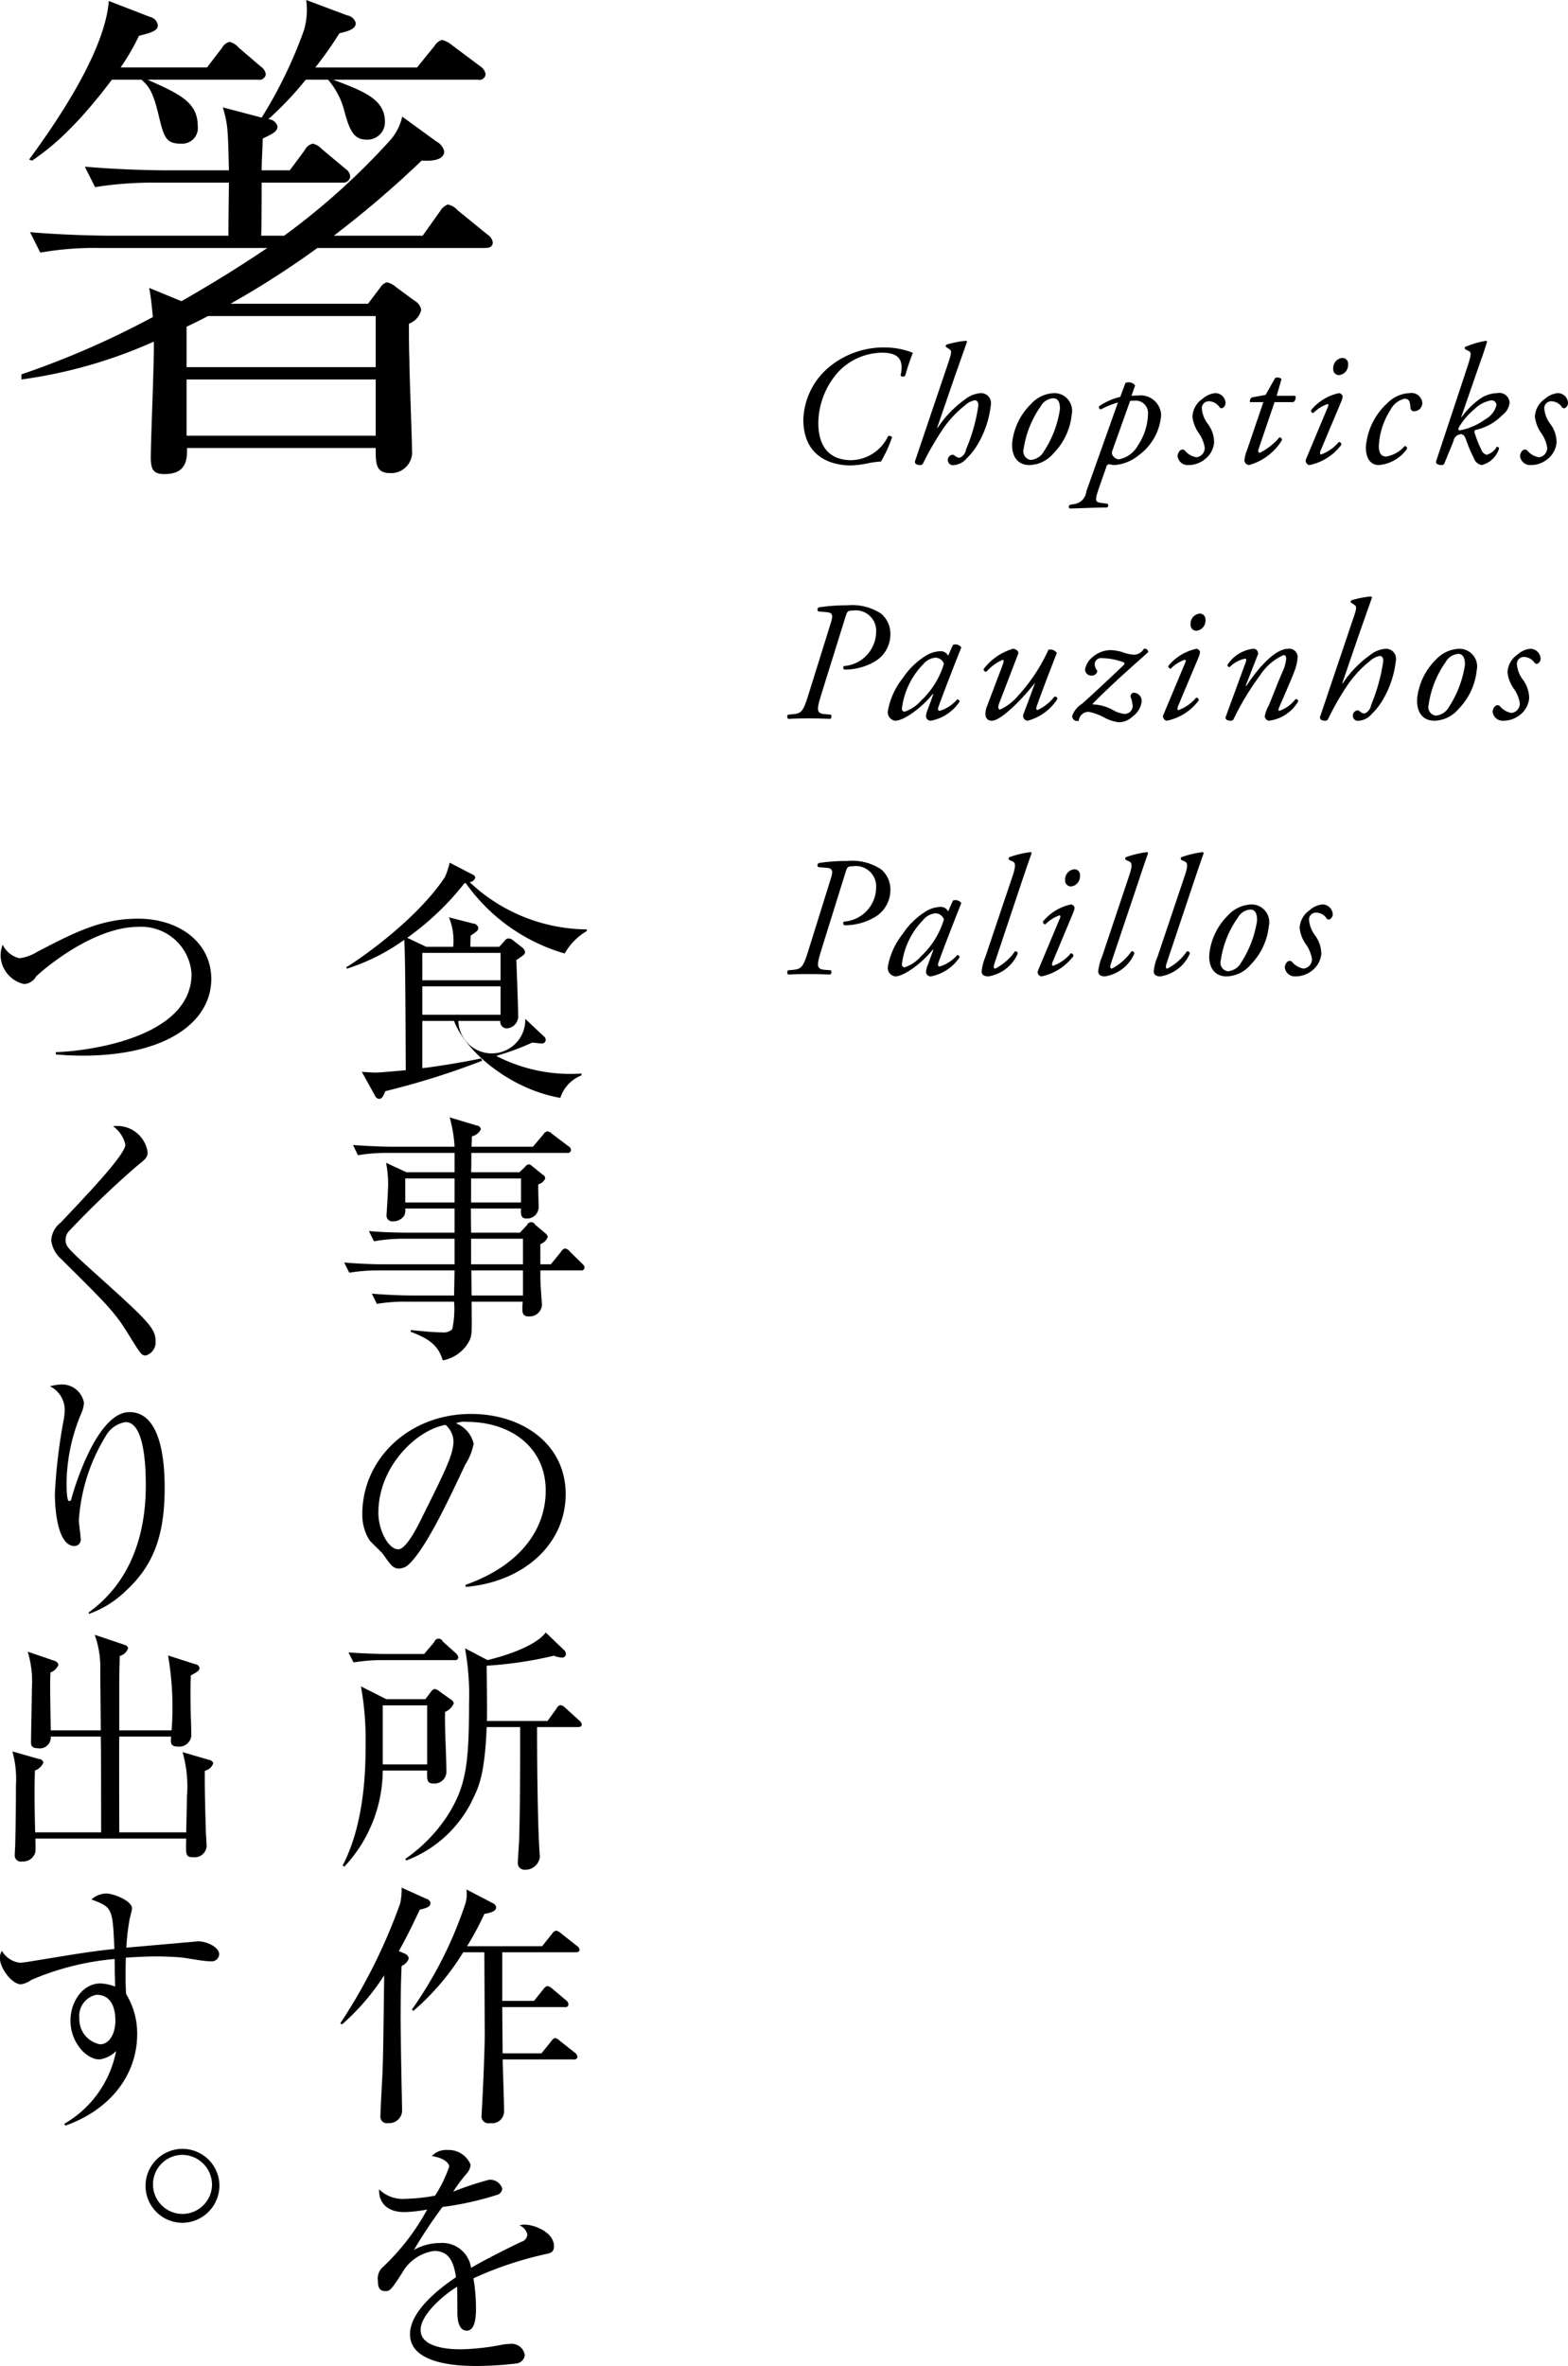<svg id="グループ_18" data-name="グループ 18" xmlns="http://www.w3.org/2000/svg" width="128.84" height="194.34" viewBox="0 0 128.84 194.34">
  <defs>
    <style>
      .cls-1 {
        fill-rule: evenodd;
      }
    </style>
  </defs>
  <path id="箸" class="cls-1" d="M2885.71,1460.1a0.911,0.911,0,0,0-.42-0.63l-2.48-2.02a1.407,1.407,0,0,0-.8-0.46,1.248,1.248,0,0,0-.63.55l-1.43,2.01h-7.3a84.309,84.309,0,0,0,7.22-6.17c0.63,0.04,1.85.04,1.85-.76a1.225,1.225,0,0,0-.63-0.8l-2.82-2.05a4.4,4.4,0,0,1-1.09,2.05,57.268,57.268,0,0,1-8.61,7.73h-1.89c0.04-.58.04-3.9,0.04-4.36h6.68a0.552,0.552,0,0,0,.59-0.47,0.778,0.778,0,0,0-.34-0.63l-1.97-1.64a1.448,1.448,0,0,0-.76-0.46,1,1,0,0,0-.67.55l-1.22,1.64h-2.31c0-.72.04-1.05,0.09-2.61,0.88-.42,1.21-0.59,1.21-1.01a0.812,0.812,0,0,0-.75-0.58,27.363,27.363,0,0,0,3.07-3.24h1.84a6.289,6.289,0,0,1,1.31,2.48c0.46,1.76.84,2.44,1.84,2.44a1.439,1.439,0,0,0,1.52-1.47c0-1.85-1.77-2.52-4.25-3.45h11.89a0.508,0.508,0,0,0,.63-0.46,0.958,0.958,0,0,0-.42-0.63l-2.35-1.76a2.069,2.069,0,0,0-.8-0.42,1.043,1.043,0,0,0-.63.5l-1.43,1.76h-8.36a29.968,29.968,0,0,0,1.98-2.81c0.96-.21,1.34-0.42,1.34-0.84a0.861,0.861,0,0,0-.71-0.63l-3.36-1.26a6.041,6.041,0,0,1-.17,2.44,36.752,36.752,0,0,1-3.49,7.22l-3.19-.84c0.42,1.43.42,1.81,0.5,5.17h-5.37c-0.55,0-3.57-.04-6.47-0.3l0.84,1.68a30.643,30.643,0,0,1,4.95-.37h6.05c0,0.46-.04,2.89-0.04,4.36h-9.83c-0.54,0-3.61-.04-6.47-0.29l0.84,1.68a25.656,25.656,0,0,1,4.92-.38h13.73c-2.56,1.72-4.49,2.9-7.05,4.37l-2.65-1.09c0.13,0.76.17,1.01,0.3,2.39a70.8,70.8,0,0,1-10.8,4.71v0.42a39.5,39.5,0,0,0,10.88-3.11c0.04,1.51-.25,8.02-0.25,9.54,0,1.05.29,1.34,1.13,1.34,1.85,0,1.85-1.26,1.85-2.14h15.5c0,1.26,0,2.06,1.18,2.06a1.721,1.721,0,0,0,1.8-1.94c0-1.05-.21-6.13-0.21-7.26-0.04-1.31-.04-2.15-0.04-3.07a1.606,1.606,0,0,0,1.01-1.13,1.074,1.074,0,0,0-.55-0.76l-1.55-1.14a1.5,1.5,0,0,0-.72-0.37,0.9,0.9,0,0,0-.5.37l-1.05,1.39h-11.3a73.368,73.368,0,0,0,7.14-4.58h13.74C2885.33,1460.56,2885.71,1460.52,2885.71,1460.1Zm-9.62,10.25h-15.54v-3.32c0.67-.33,1.13-0.54,1.76-0.88h13.78v4.2Zm0,5.63h-15.54v-4.62h15.54v4.62Zm-9.03-29.7a0.958,0.958,0,0,0-.42-0.63l-1.81-1.55a1.434,1.434,0,0,0-.75-0.47,1,1,0,0,0-.63.51l-1.22,1.59h-7.1a18.093,18.093,0,0,0,1.51-2.6c1.18-.29,1.55-0.46,1.55-0.88a0.854,0.854,0,0,0-.67-0.68l-3.36-1.3c-0.33,4.37-4.74,10.55-6.55,13.03l0.25,0.08c1.22-.84,3.32-2.35,6.55-6.64h2.44c0.55,0.51.88,0.84,1.34,2.65,0.51,2.14.64,2.6,1.94,2.6a1.283,1.283,0,0,0,1.34-1.43c0-1.97-1.47-2.64-4.12-3.82h9.08A0.532,0.532,0,0,0,2867.06,1446.28Z" transform="translate(-2845.22 -1440.19)"/>
  <path id="Chopsticks_Pauzinhos_Palillos" data-name="Chopsticks Pauzinhos Palillos" class="cls-1" d="M2917.94,1468.73a7.02,7.02,0,0,0-4.71,1.71,5.847,5.847,0,0,0-2,4.21c0,2.94,2.1,3.77,3.92,3.77a7.891,7.891,0,0,0,1.36-.17,7.5,7.5,0,0,1,1.1-.15,12.014,12.014,0,0,0,.91-1.98,0.241,0.241,0,0,0-.33-0.1,3.435,3.435,0,0,1-3.01,1.97c-1.78,0-2.72-1.08-2.72-3.07a6.394,6.394,0,0,1,1.65-4.19,5.025,5.025,0,0,1,3.59-1.57c1.44,0,1.79.66,1.52,1.88a0.26,0.26,0,0,0,.38.01,17.293,17.293,0,0,1,.63-1.88A6.267,6.267,0,0,0,2917.94,1468.73Zm6.69-.55a7.654,7.654,0,0,0-1.64.32,0.147,0.147,0,0,0-.05.18l0.3,0.2c0.22,0.15.15,0.35-.16,1.28l-2.66,7.87c-0.11.32,0.26,0.36,0.41,0.36a0.238,0.238,0,0,0,.25-0.17,23.783,23.783,0,0,1,1.7-2.91,8.672,8.672,0,0,1,1.78-1.86,1.514,1.514,0,0,1,.75-0.38c0.2,0,.3.15,0.3,0.42a14.3,14.3,0,0,1-1.01,3.61,0.855,0.855,0,0,1-.56.7,0.787,0.787,0,0,1-.37-0.18,0.3,0.3,0,0,0-.19-0.08,0.44,0.44,0,0,0-.38.45,0.423,0.423,0,0,0,.52.4,1.527,1.527,0,0,0,1.02-.54,5.429,5.429,0,0,0,.91-1.15,8.11,8.11,0,0,0,1.09-3.28,0.819,0.819,0,0,0-.84-0.94,2.376,2.376,0,0,0-1.33.55,8.812,8.812,0,0,0-2.21,2.31l-0.03-.03,1.44-4.19,1.01-2.86Zm7.22,4.3a2.7,2.7,0,0,0-1.93.91,5.245,5.245,0,0,0-1.53,3.14c-0.08,1.2.5,1.86,1.4,1.86a2.675,2.675,0,0,0,2-.97,5.271,5.271,0,0,0,1.49-3.17A1.456,1.456,0,0,0,2931.85,1472.48Zm-0.1.42c0.49,0,.58.49,0.56,0.92a8.545,8.545,0,0,1-1.3,3.42,1.363,1.363,0,0,1-1.11.73,0.715,0.715,0,0,1-.57-0.9,8.138,8.138,0,0,1,1.4-3.5A1.292,1.292,0,0,1,2931.75,1472.9Zm6.74-1.05a0.67,0.67,0,0,0-.8-0.2l-0.42,1.14a5.139,5.139,0,0,0-1.74.77,0.192,0.192,0,0,0,.14.26,7.3,7.3,0,0,1,1.41-.57l-2.6,7.31a1.152,1.152,0,0,1-1.05,1.04l-0.31.06a0.188,0.188,0,0,0,0,.3c0.94-.02,1.99-0.08,3.05-0.08a0.2,0.2,0,0,0,.06-0.31l-0.57-.08c-0.47-.07-0.49-0.2-0.12-1.28l0.58-1.65a0.317,0.317,0,0,1,.22-0.25,1.794,1.794,0,0,0,.44.08,3.548,3.548,0,0,0,2-.8,4.5,4.5,0,0,0,1.85-3.32,1.69,1.69,0,0,0-1.91-1.59c-0.26,0-.42.02-0.53,0.02Zm-0.41,1.27a3.363,3.363,0,0,1,.36-0.02,1.013,1.013,0,0,1,1.11,1.05,4.851,4.851,0,0,1-.83,2.63,2.254,2.254,0,0,1-1.57,1.14,0.67,0.67,0,0,1-.51-0.33,0.436,0.436,0,0,1-.02-0.38Zm7-.64a1.844,1.844,0,0,0-1.04.46,1.875,1.875,0,0,0-.84,1.47,2.9,2.9,0,0,0,.49,1.31,2.871,2.871,0,0,1,.52,1.23,0.767,0.767,0,0,1-.67.8,1.56,1.56,0,0,1-.97-0.56,0.278,0.278,0,0,0-.38,0,0.68,0.68,0,0,0-.21.46,0.831,0.831,0,0,0,.86.74,2.147,2.147,0,0,0,1.41-.5,1.93,1.93,0,0,0,.73-1.35,2.507,2.507,0,0,0-.53-1.55,2.38,2.38,0,0,1-.48-1.28,0.572,0.572,0,0,1,.58-0.56,1.079,1.079,0,0,1,.85.45,0.231,0.231,0,0,0,.27.11,0.483,0.483,0,0,0,.25-0.43A0.844,0.844,0,0,0,2945.08,1472.48Zm6.4,0.74a0.42,0.42,0,0,0,.17-0.52h-1.53l0.4-1.37a0.456,0.456,0,0,0-.53-0.08l-0.78,1.38-1.12.2a0.365,0.365,0,0,0-.16.39h1.1l-1.36,3.99a2.84,2.84,0,0,0-.2.8,0.417,0.417,0,0,0,.38.38,4.619,4.619,0,0,0,2.69-2.02,0.19,0.19,0,0,0-.2-0.25,5.128,5.128,0,0,1-1.59,1.26c-0.12,0-.19-0.08-0.1-0.35l1.3-3.81h1.53Zm1.06,4.67a0.328,0.328,0,0,0,.06.38,0.308,0.308,0,0,0,.22.12,4.367,4.367,0,0,0,2.62-1.67,0.215,0.215,0,0,0-.21-0.23,3.416,3.416,0,0,1-1.46,1.03c-0.11,0-.1-0.17-0.04-0.31l1.67-3.97c0.17-.41.17-0.54,0.08-0.62a0.352,0.352,0,0,0-.22-0.14,4.035,4.035,0,0,0-2.31,1.4,0.2,0.2,0,0,0,.18.24,3.087,3.087,0,0,1,1.16-.74c0.1,0,.1.11,0.03,0.26Zm2.97-8.3a0.833,0.833,0,0,0-.74.89,0.472,0.472,0,0,0,.49.52,0.83,0.83,0,0,0,.73-0.87A0.474,0.474,0,0,0,2955.51,1469.59Zm5.54,2.89a2.726,2.726,0,0,0-1.82.81,5.442,5.442,0,0,0-1.78,3.62c0,1.08.51,1.48,1.05,1.48a3.139,3.139,0,0,0,2.32-1.32,0.168,0.168,0,0,0-.19-0.23,2.582,2.582,0,0,1-1.51.85c-0.34,0-.63-0.21-0.6-0.91a5.933,5.933,0,0,1,.94-2.9,1.753,1.753,0,0,1,1.17-.94c0.47,0,.45.42,0.49,0.77a0.281,0.281,0,0,0,.28.26,0.678,0.678,0,0,0,.69-0.66A0.89,0.89,0,0,0,2961.05,1472.48Zm2.19,5.55c-0.12.32,0.29,0.36,0.44,0.36a0.226,0.226,0,0,0,.24-0.18l0.73-1.78a0.655,0.655,0,0,1,.52-0.56c0.25-.06.4,0.1,0.52,0.46a12.077,12.077,0,0,0,.64,1.5,0.811,0.811,0,0,0,.65.56,2.03,2.03,0,0,0,1.41-1.33,0.156,0.156,0,0,0-.18-0.17,1.431,1.431,0,0,1-.84.66,0.693,0.693,0,0,1-.45-0.46,8.649,8.649,0,0,1-.52-1.32,0.2,0.2,0,0,1,.04-0.26,4.341,4.341,0,0,0,2.24-1.24,1.416,1.416,0,0,0,.58-1.02,0.842,0.842,0,0,0-1.01-.77,2.614,2.614,0,0,0-1.51.53,6.775,6.775,0,0,0-1.43,1.45h-0.03l1.44-4.15c0.42-1.19.58-1.67,0.69-2.06l-0.08-.07a8.12,8.12,0,0,0-1.71.5,0.126,0.126,0,0,0,.02.21l0.26,0.13c0.23,0.11.22,0.29-.1,1.28Zm4.94-4.58a1.781,1.781,0,0,1-.9,1.17,5.2,5.2,0,0,1-2.06.91c-0.18.03-.19-0.07-0.14-0.21a5.7,5.7,0,0,1,1.29-1.52,2.583,2.583,0,0,1,1.36-.72A0.394,0.394,0,0,1,2968.18,1473.45Zm5.04-.97a1.844,1.844,0,0,0-1.04.46,1.875,1.875,0,0,0-.84,1.47,2.9,2.9,0,0,0,.49,1.31,2.871,2.871,0,0,1,.52,1.23,0.767,0.767,0,0,1-.67.8,1.56,1.56,0,0,1-.97-0.56,0.278,0.278,0,0,0-.38,0,0.68,0.68,0,0,0-.21.46,0.831,0.831,0,0,0,.86.74,2.147,2.147,0,0,0,1.41-.5,1.93,1.93,0,0,0,.73-1.35,2.507,2.507,0,0,0-.53-1.55,2.38,2.38,0,0,1-.48-1.28,0.572,0.572,0,0,1,.58-0.56,1.079,1.079,0,0,1,.85.45,0.231,0.231,0,0,0,.27.11,0.483,0.483,0,0,0,.25-0.43A0.844,0.844,0,0,0,2973.22,1472.48Zm-60.1,17.99c0.52,0.04.57,0.24,0.36,0.91l-1.81,5.8c-0.44,1.43-.58,1.6-1.26,1.67l-0.43.04a0.234,0.234,0,0,0,.01.35c0.56-.03,1.04-0.04,1.61-0.04,0.68,0,1.17.01,1.84,0.04a0.251,0.251,0,0,0,.05-0.35l-0.5-.04c-0.71-.06-0.67-0.37-0.27-1.67l1.98-6.35c0.14-.43.17-0.49,0.62-0.49a1.669,1.669,0,0,1,1.89,1.77,2.849,2.849,0,0,1-2.65,2.79,0.183,0.183,0,0,0,.04.29,4.856,4.856,0,0,0,2.59-.72,2.582,2.582,0,0,0,1.19-2.14,2.159,2.159,0,0,0-.77-1.74,4.322,4.322,0,0,0-2.77-.68,14.94,14.94,0,0,0-2.35.17,0.232,0.232,0,0,0-.05.33Zm10.01,3.58a0.86,0.86,0,0,0-.28-0.29,0.739,0.739,0,0,0-.34-0.08,2.435,2.435,0,0,0-1.26.4,6.165,6.165,0,0,0-1.85,1.81,6.054,6.054,0,0,0-1.23,2.72,0.7,0.7,0,0,0,.62.78c0.65,0,2.08-.97,3.08-2.2l0.04,0.02-0.46,1.26a1.584,1.584,0,0,0-.14.54,0.378,0.378,0,0,0,.4.38,3.659,3.659,0,0,0,2.36-1.57,0.19,0.19,0,0,0-.2-0.18,3.1,3.1,0,0,1-1.44.94c-0.11,0-.18-0.09-0.1-0.32,0.45-1.28,1.67-4.37,1.88-4.89a0.6,0.6,0,0,0-.69-0.21Zm-1.05.16a0.747,0.747,0,0,1,.7.5,6.808,6.808,0,0,1-1.88,3.03,3.077,3.077,0,0,1-1.36.91,0.231,0.231,0,0,1-.21-0.27,6.278,6.278,0,0,1,1.75-3.63A1.468,1.468,0,0,1,2922.08,1494.21Zm6.8-.31c0.09-.24-0.24-0.42-0.42-0.42a4.682,4.682,0,0,0-2.42,1.67,0.2,0.2,0,0,0,.24.21,3.649,3.649,0,0,1,1.33-.97c0.11,0,.09.14,0,0.41l-1.29,3.4c-0.24.62-.17,1.19,0.4,1.19,0.76,0,2.5-1.79,3.51-3.07l0.02,0.02-0.95,2.56a0.391,0.391,0,0,0,.35.49,4.136,4.136,0,0,0,2.45-1.78,0.185,0.185,0,0,0-.25-0.19,3.7,3.7,0,0,1-1.37,1.09c-0.14,0-.13-0.17-0.06-0.35,0.59-1.67,1.5-3.97,1.64-4.34a0.667,0.667,0,0,0-.69-0.26,14.459,14.459,0,0,1-2.46,3.74,4.374,4.374,0,0,1-1.5,1.17c-0.15,0-.22-0.14-0.1-0.48Zm4.44,5.1a0.406,0.406,0,0,0,.54.39,0.8,0.8,0,0,1,.82-0.73,4.533,4.533,0,0,1,1.35.51,3.512,3.512,0,0,0,1.15.35,1.7,1.7,0,0,0,1.12-.49,1.771,1.771,0,0,0,.73-1.22,0.681,0.681,0,0,0-.6-0.72,0.286,0.286,0,0,0-.28.42,2.573,2.573,0,0,1,.14.68,0.657,0.657,0,0,1-.64.64,2.2,2.2,0,0,1-.89-0.27,3.718,3.718,0,0,0-1.75-.51L2935,1498c1.75-1.79,3.79-3.53,4.56-4.24a0.275,0.275,0,0,0-.35-0.28,0.973,0.973,0,0,1-.82.49,3.61,3.61,0,0,1-1.02-.24,3.841,3.841,0,0,0-.9-0.14,2.284,2.284,0,0,0-1.46.56,1.711,1.711,0,0,0-.63,1.01,0.5,0.5,0,0,0,.52.52,0.447,0.447,0,0,0,.49-0.39,0.813,0.813,0,0,1-.22-0.54,0.517,0.517,0,0,1,.6-0.5,5.36,5.36,0,0,1,1.6.28c0.26,0.08.32,0.15,0.16,0.31-1.27,1.2-2.13,2.02-3.4,3.16A1.911,1.911,0,0,0,2933.32,1499Zm7.5-.11a0.328,0.328,0,0,0,.06.38,0.308,0.308,0,0,0,.22.12,4.367,4.367,0,0,0,2.62-1.67,0.215,0.215,0,0,0-.21-0.23,3.416,3.416,0,0,1-1.46,1.03c-0.11,0-.09-0.17-0.04-0.31l1.67-3.97c0.17-.41.17-0.54,0.08-0.62a0.307,0.307,0,0,0-.22-0.14,4.064,4.064,0,0,0-2.31,1.4,0.2,0.2,0,0,0,.18.24,3.087,3.087,0,0,1,1.16-.74c0.1,0,.1.11,0.03,0.26Zm2.97-8.3a0.833,0.833,0,0,0-.74.89,0.472,0.472,0,0,0,.49.52,0.83,0.83,0,0,0,.73-0.87A0.474,0.474,0,0,0,2943.79,1490.59Zm4.75,3.46a0.38,0.38,0,0,0-.37-0.57,2.947,2.947,0,0,0-2.08,1.3,0.165,0.165,0,0,0,.16.21,2.528,2.528,0,0,1,1.28-.7c0.11,0,.11.14,0.04,0.32l-1.62,4.42c-0.13.32,0.25,0.36,0.4,0.36a0.242,0.242,0,0,0,.25-0.17,22.522,22.522,0,0,1,2.15-3.55,4.519,4.519,0,0,1,1.93-1.67c0.21,0,.22.17,0.22,0.33a3.369,3.369,0,0,1-.29,1.03c-0.32.7-.84,2.07-1.13,2.76a3.036,3.036,0,0,0-.34.92,0.414,0.414,0,0,0,.34.35,3.249,3.249,0,0,0,2.4-1.57,0.162,0.162,0,0,0-.22-0.19,2.9,2.9,0,0,1-1.32.95c-0.09,0-.08-0.13-0.02-0.27,0.04-.11,1.05-2.39,1.3-3.09a3.92,3.92,0,0,0,.22-0.98,0.687,0.687,0,0,0-.78-0.76c-1.05,0-2.44,1.54-3.43,3.05l-0.05-.02Zm9.36-4.87a7.784,7.784,0,0,0-1.64.32,0.132,0.132,0,0,0-.04.18l0.3,0.2c0.22,0.15.15,0.35-.16,1.27l-2.66,7.88c-0.11.32,0.25,0.36,0.41,0.36a0.254,0.254,0,0,0,.25-0.17,22.406,22.406,0,0,1,1.69-2.91,9.185,9.185,0,0,1,1.78-1.86,1.539,1.539,0,0,1,.76-0.38c0.2,0,.29.15,0.29,0.42a14.682,14.682,0,0,1-1,3.61,0.855,0.855,0,0,1-.56.7,0.746,0.746,0,0,1-.37-0.18,0.3,0.3,0,0,0-.2-0.08,0.44,0.44,0,0,0-.37.45,0.418,0.418,0,0,0,.51.4,1.525,1.525,0,0,0,1.03-.54,5.429,5.429,0,0,0,.91-1.15,8.11,8.11,0,0,0,1.09-3.28,0.819,0.819,0,0,0-.84-0.94,2.349,2.349,0,0,0-1.33.55,8.812,8.812,0,0,0-2.21,2.31l-0.03-.03,1.44-4.19,1.01-2.86Zm7.23,4.3a2.735,2.735,0,0,0-1.94.91,5.226,5.226,0,0,0-1.52,3.14c-0.09,1.2.5,1.86,1.4,1.86a2.675,2.675,0,0,0,2-.97,5.331,5.331,0,0,0,1.49-3.17A1.456,1.456,0,0,0,2965.13,1493.48Zm-0.1.42c0.49,0,.57.49,0.56,0.92a8.7,8.7,0,0,1-1.3,3.42,1.363,1.363,0,0,1-1.11.73,0.709,0.709,0,0,1-.57-0.9,8.012,8.012,0,0,1,1.4-3.5A1.292,1.292,0,0,1,2965.03,1493.9Zm5.93-.42a1.8,1.8,0,0,0-1.03.46,1.875,1.875,0,0,0-.84,1.47,2.784,2.784,0,0,0,.49,1.31,2.871,2.871,0,0,1,.52,1.23,0.767,0.767,0,0,1-.68.8,1.563,1.563,0,0,1-.96-0.56,0.278,0.278,0,0,0-.38,0,0.68,0.68,0,0,0-.21.46,0.821,0.821,0,0,0,.85.74,2.174,2.174,0,0,0,1.42-.5,1.969,1.969,0,0,0,.73-1.35,2.584,2.584,0,0,0-.54-1.55,2.426,2.426,0,0,1-.47-1.28,0.57,0.57,0,0,1,.57-0.56,1.083,1.083,0,0,1,.86.45,0.219,0.219,0,0,0,.26.11,0.471,0.471,0,0,0,.26-0.43A0.853,0.853,0,0,0,2970.96,1493.48Zm-57.84,17.99c0.52,0.04.57,0.24,0.36,0.91l-1.81,5.8c-0.44,1.43-.58,1.6-1.26,1.67l-0.43.04a0.234,0.234,0,0,0,.01.35c0.56-.03,1.04-0.04,1.61-0.04,0.68,0,1.17.01,1.84,0.04a0.251,0.251,0,0,0,.05-0.35l-0.5-.04c-0.71-.06-0.67-0.37-0.27-1.67l1.98-6.35c0.14-.43.17-0.49,0.62-0.49a1.669,1.669,0,0,1,1.89,1.77,2.831,2.831,0,0,1-2.65,2.78,0.192,0.192,0,0,0,.04.3,4.856,4.856,0,0,0,2.59-.72,2.582,2.582,0,0,0,1.19-2.14,2.159,2.159,0,0,0-.77-1.74,4.322,4.322,0,0,0-2.77-.68,14.94,14.94,0,0,0-2.35.17,0.232,0.232,0,0,0-.05.33Zm10.01,3.58a0.86,0.86,0,0,0-.28-0.29,0.739,0.739,0,0,0-.34-0.08,2.435,2.435,0,0,0-1.26.4,6.165,6.165,0,0,0-1.85,1.81,6.054,6.054,0,0,0-1.23,2.72,0.7,0.7,0,0,0,.62.78c0.65,0,2.08-.97,3.08-2.2l0.04,0.02-0.46,1.26a1.584,1.584,0,0,0-.14.54,0.378,0.378,0,0,0,.4.38,3.659,3.659,0,0,0,2.36-1.57,0.19,0.19,0,0,0-.2-0.18,3.1,3.1,0,0,1-1.44.94c-0.11,0-.18-0.09-0.1-0.32,0.45-1.28,1.67-4.37,1.88-4.89a0.6,0.6,0,0,0-.69-0.21Zm-1.05.16a0.747,0.747,0,0,1,.7.5,6.808,6.808,0,0,1-1.88,3.03,3.077,3.077,0,0,1-1.36.91,0.231,0.231,0,0,1-.21-0.27,6.278,6.278,0,0,1,1.75-3.63A1.468,1.468,0,0,1,2922.08,1515.21Zm7.08-2.54c0.51-1.51.65-1.9,0.83-2.41l-0.07-.08a8.223,8.223,0,0,0-1.77.42,0.141,0.141,0,0,0,0,.22l0.25,0.12c0.22,0.09.35,0.23,0.02,1.21l-2.23,6.63a4.168,4.168,0,0,0-.31,1.19c0,0.23.13,0.42,0.55,0.42a3.168,3.168,0,0,0,2.41-1.86,0.186,0.186,0,0,0-.22-0.2,4.518,4.518,0,0,1-1.62,1.42c-0.15,0-.16-0.14-0.05-0.47Zm1.36,7.22a0.344,0.344,0,0,0,.05.38,0.326,0.326,0,0,0,.23.12,4.4,4.4,0,0,0,2.62-1.67,0.215,0.215,0,0,0-.21-0.23,3.416,3.416,0,0,1-1.46,1.03c-0.11,0-.1-0.17-0.04-0.31l1.66-3.97c0.17-.41.17-0.54,0.09-0.62a0.349,0.349,0,0,0-.23-0.14,4.064,4.064,0,0,0-2.31,1.4,0.207,0.207,0,0,0,.19.24,3.087,3.087,0,0,1,1.16-.74c0.1,0,.1.11,0.03,0.26Zm2.97-8.3a0.841,0.841,0,0,0-.75.89,0.477,0.477,0,0,0,.49.52,0.823,0.823,0,0,0,.73-0.87A0.467,0.467,0,0,0,2933.49,1511.59Zm5.25,1.08c0.5-1.51.64-1.9,0.82-2.41l-0.07-.08a8.259,8.259,0,0,0-1.76.42,0.141,0.141,0,0,0,0,.22l0.25,0.12c0.21,0.09.35,0.23,0.01,1.21l-2.22,6.63a4.168,4.168,0,0,0-.31,1.19c0,0.23.13,0.42,0.55,0.42a3.168,3.168,0,0,0,2.41-1.86,0.189,0.189,0,0,0-.23-0.2,4.433,4.433,0,0,1-1.61,1.42c-0.15,0-.17-0.14-0.06-0.47Zm4.56,0c0.51-1.51.65-1.9,0.83-2.41l-0.07-.08a8.223,8.223,0,0,0-1.77.42,0.141,0.141,0,0,0,0,.22l0.25,0.12c0.21,0.09.36,0.23,0.02,1.21l-2.23,6.63a4.168,4.168,0,0,0-.31,1.19c0,0.23.13,0.42,0.55,0.42a3.168,3.168,0,0,0,2.41-1.86,0.186,0.186,0,0,0-.23-0.2,4.433,4.433,0,0,1-1.61,1.42c-0.15,0-.16-0.14-0.05-0.47Zm4.75,1.81a2.735,2.735,0,0,0-1.94.91,5.226,5.226,0,0,0-1.52,3.14c-0.09,1.2.5,1.86,1.4,1.86a2.675,2.675,0,0,0,2-.97,5.331,5.331,0,0,0,1.49-3.17A1.456,1.456,0,0,0,2948.05,1514.48Zm-0.1.42c0.49,0,.57.49,0.56,0.92a8.7,8.7,0,0,1-1.3,3.42,1.363,1.363,0,0,1-1.11.73,0.709,0.709,0,0,1-.57-0.9,8.012,8.012,0,0,1,1.4-3.5A1.292,1.292,0,0,1,2947.95,1514.9Zm5.93-.42a1.8,1.8,0,0,0-1.03.46,1.875,1.875,0,0,0-.84,1.47,2.784,2.784,0,0,0,.49,1.31,2.871,2.871,0,0,1,.52,1.23,0.767,0.767,0,0,1-.68.8,1.563,1.563,0,0,1-.96-0.56,0.278,0.278,0,0,0-.38,0,0.68,0.68,0,0,0-.21.46,0.821,0.821,0,0,0,.85.74,2.174,2.174,0,0,0,1.42-.5,1.969,1.969,0,0,0,.73-1.35,2.584,2.584,0,0,0-.54-1.55,2.426,2.426,0,0,1-.47-1.28,0.57,0.57,0,0,1,.57-0.56,1.083,1.083,0,0,1,.86.45,0.223,0.223,0,0,0,.26.11,0.489,0.489,0,0,0,.26-0.43A0.853,0.853,0,0,0,2953.88,1514.48Z" transform="translate(-2845.22 -1440.19)"/>
  <path id="食事の所作を_つくり出す_" data-name="食事の所作を つくり出す。" class="cls-1" d="M2893.44,1516.66v-0.13a14.189,14.189,0,0,1-9.63-3.88,0.555,0.555,0,0,0,.46-0.34,0.323,0.323,0,0,0-.23-0.29l-1.87-.97a6.732,6.732,0,0,1-.4,1.2c-2.5,3.74-7.5,7.05-8.1,7.39l0.04,0.12a16.607,16.607,0,0,0,4.72-2.37c0.09,0.78.11,5.82,0.13,10.71-0.55.04-2.02,0.19-2.48,0.19-0.31,0-.84-0.04-1.13-0.06l1.09,1.97a0.4,0.4,0,0,0,.4.25,0.471,0.471,0,0,0,.23-0.19,3.548,3.548,0,0,0,.21-0.44,64.463,64.463,0,0,0,7.96-2.5l-0.09-.19c-1.22.26-3.57,0.66-4.83,0.8v-3.88h2.61c0.92,2.48,4.59,5.6,8.73,6.32a2.968,2.968,0,0,1,1.74-1.85v-0.15a13.289,13.289,0,0,1-7.01-1.45,20.515,20.515,0,0,0,2.96-1.09c0.13,0,.63.07,0.74,0.07a0.309,0.309,0,0,0,.37-0.28,0.37,0.37,0,0,0-.16-0.31l-1.52-1.43a2.751,2.751,0,0,1-5.5.17h3.45a0.537,0.537,0,0,0,.5.61,0.991,0.991,0,0,0,.97-0.97c0-.59-0.13-4.03-0.15-4.64,0.65-.44.71-0.48,0.71-0.67a0.6,0.6,0,0,0-.25-0.38l-0.73-.57a0.629,0.629,0,0,0-.38-0.16,0.368,0.368,0,0,0-.3.19l-0.46.5h-2.37c0-.15.02-0.78,0.02-0.92a4.525,4.525,0,0,0,.48-0.34,0.38,0.38,0,0,0,.15-0.29,0.432,0.432,0,0,0-.42-0.36l-1.99-.51a5.093,5.093,0,0,1,.35,2.42h-2.22l-1.56-.74a22.806,22.806,0,0,0,4.71-4.49h0.1a15.1,15.1,0,0,0,8.13,5.78A5.01,5.01,0,0,1,2893.44,1516.66Zm-7.09,4.05h-6.43v-2.25h6.43v2.25Zm0,2.83h-6.43v-2.33h6.43v2.33Zm6.9,20.77a0.48,0.48,0,0,0-.18-0.31l-1.05-1.03a0.548,0.548,0,0,0-.38-0.23,0.522,0.522,0,0,0-.32.27l-0.84,1.03h-0.86v-1.66a1,1,0,0,0,.61-0.59,0.483,0.483,0,0,0-.19-0.29l-0.84-.71a0.365,0.365,0,0,0-.67.02l-0.59.63h-4.01c-0.02-1.33-.02-1.47-0.02-1.98h4.12c-0.02.42-.05,0.82,0.46,0.82a0.949,0.949,0,0,0,.99-0.96c0-.28-0.05-1.56-0.03-1.85a0.859,0.859,0,0,0,.57-0.48,0.347,0.347,0,0,0-.19-0.3l-0.88-.71a0.468,0.468,0,0,0-.29-0.15,0.486,0.486,0,0,0-.3.21l-0.46.44h-3.97c0.02-.23.02-1.47,0.02-1.59h7.88a0.27,0.27,0,0,0,.31-0.23,0.382,0.382,0,0,0-.21-0.32l-1.34-1.01a0.648,0.648,0,0,0-.4-0.21,0.462,0.462,0,0,0-.32.25l-0.86,1.01h-5.04c0-.31.03-0.67,0.03-0.86a1.027,1.027,0,0,0,.73-0.57,0.351,0.351,0,0,0-.34-0.31l-2.22-.67a11.32,11.32,0,0,1,.4,2.41h-5.13c-0.6,0-1.91-.04-3.21-0.14l0.4,0.84a14.191,14.191,0,0,1,2.48-.19h5.46v1.59h-3.95l-1.68-.78a8.678,8.678,0,0,1,.15,2.31c0,0.34-.11,1.92-0.11,2.04a0.469,0.469,0,0,0,.53.46,1.085,1.085,0,0,0,.92-0.46,1.061,1.061,0,0,0,.09-0.59h4.05v1.98h-3.8c-0.19,0-1.77,0-3.24-.13l0.42,0.84a13.482,13.482,0,0,1,2.48-.21h4.14v2.1h-5.84c-0.4,0-1.83-.02-3.23-0.15l0.42,0.84a14.807,14.807,0,0,1,2.48-.19h6.17l-0.04,2.06H2879c-0.63,0-1.93-.04-3.23-0.15l0.42,0.84a13.427,13.427,0,0,1,2.45-.18h3.89a7.9,7.9,0,0,1-.15,2.26,1.018,1.018,0,0,1-.84.26c-0.8,0-2.14-.15-2.56-0.19l-0.02.14c1.45,0.55,2.26,1.07,2.64,2.35a3.079,3.079,0,0,0,2.23-1.7c0.17-.44.17-0.63,0.14-3.12h4.2c-0.06.86-.08,1.21,0.51,1.21a1.016,1.016,0,0,0,1.07-.9c0-.15-0.09-1.36-0.11-1.7-0.02-.19-0.02-1.09-0.02-1.18h3.32A0.248,0.248,0,0,0,2893.25,1544.31Zm-5.22-5.35h-4.1v-1.97h4.1v1.97Zm-5.46,0h-4.05v-1.97h4.05v1.97Zm5.62,5.08h-4.26v-2.1h4.26v2.1Zm0,2.56h-4.22l-0.02-2.06h4.24v2.06Zm3.51,16.32c0-4.22-3.69-6.59-7.77-6.59-5.12,0-8.94,3.71-8.94,8.23a3.908,3.908,0,0,0,.59,2.14c0.14,0.19.98,0.96,1.13,1.17,0.63,0.89.82,1.16,1.3,1.16a1.238,1.238,0,0,0,.67-0.23c1.43-1.18,3.4-5.4,4.75-8.27a5.073,5.073,0,0,0,.71-1.75,2.383,2.383,0,0,0-1.45-1.68,1.735,1.735,0,0,1,.86-0.12c3.66,0,6.51,2.1,6.51,5.65,0,3.19-2.1,6.15-6.59,7.74l0.02,0.17C2888.3,1570.12,2891.7,1566.99,2891.7,1562.92Zm-9.22-4.35c0,1.1-.69,2.46-2.79,6.68-0.36.71-1.17,2.2-1.74,2.2-0.82,0-1.64-1.57-1.64-3,0-3.86,3.21-6.84,5.52-7.22A1.834,1.834,0,0,1,2882.48,1558.57Zm0.03,21.53a0.534,0.534,0,0,0-.28-0.34l-0.86-.61a0.9,0.9,0,0,0-.44-0.23,0.5,0.5,0,0,0-.31.25l-0.45.59h-3.21l-2.08-1.05a24.81,24.81,0,0,1,.38,4.87c0,1.58-.02,6.3-1.89,9.85l0.15,0.08a11.636,11.636,0,0,0,3.15-7.89h3.65c-0.02.8-.02,1.07,0.55,1.07a0.983,0.983,0,0,0,1.03-.92c0-1.39-.15-3.59-0.11-4.96A1.384,1.384,0,0,0,2882.51,1580.1Zm-2.19,5.02h-3.65v-4.85h3.65v4.85Zm2.56-8.78a0.564,0.564,0,0,0-.19-0.34l-1.09-.98a0.363,0.363,0,0,0-.69.04l-0.84.99h-2.98c-0.19,0-1.79-.02-3.24-0.13l0.42,0.82a14.871,14.871,0,0,1,2.48-.19h5.82A0.25,0.25,0,0,0,2882.88,1576.34Zm10.14,5.5a0.448,0.448,0,0,0-.21-0.33l-1.15-1.05a0.726,0.726,0,0,0-.38-0.21,0.4,0.4,0,0,0-.31.25l-0.76,1.05h-4.98c0.03-1.07-.02-4.24-0.02-4.54a32.62,32.62,0,0,0,5.53-.82,1.8,1.8,0,0,0,.63.15,0.3,0.3,0,0,0,.35-0.27,0.461,0.461,0,0,0-.17-0.36l-1.49-1.43c-0.61.86-2.45,1.7-4.78,2.27l-1.85-.97a21.633,21.633,0,0,1,.33,4.56c0,4.96-.25,6.8-1.78,9.2a12.892,12.892,0,0,1-3.46,3.54l0.08,0.13a9.942,9.942,0,0,0,5.56-5.23c0.53-1.07.91-2.35,1.05-5.73h2.75c0,0.65.02,5.73-.08,9.16,0,0.31-.11,1.65-0.11,1.93a0.547,0.547,0,0,0,.55.63,1.2,1.2,0,0,0,1.26-1.05c0-.09-0.02-0.21-0.02-0.3-0.17-2.41-.21-7.64-0.21-10.37h3.34C2892.81,1582.05,2893.02,1582.05,2893.02,1581.84Zm-8,18.71c0,0.32.03,6.53,0.03,6.83,0,0.88-.11,3.9-0.24,6.17,0,0.08-.02.29-0.02,0.42a0.561,0.561,0,0,0,.7.61,0.984,0.984,0,0,0,1.15-.97c0-.61-0.1-3.59-0.12-4.26h5.83a0.255,0.255,0,0,0,.32-0.21,0.5,0.5,0,0,0-.21-0.34l-1.24-.98a0.889,0.889,0,0,0-.38-0.23,0.507,0.507,0,0,0-.31.25l-0.82,1.01h-3.19c0-.55-0.03-3.2-0.03-3.8h5.13a0.248,0.248,0,0,0,.31-0.21,0.442,0.442,0,0,0-.19-0.34l-1.15-.97a0.907,0.907,0,0,0-.38-0.21,0.6,0.6,0,0,0-.34.26l-0.77.96h-2.61v-3.99h6.01c0.15,0,.34-0.02.34-0.21a0.441,0.441,0,0,0-.21-0.31l-1.33-1.05a0.82,0.82,0,0,0-.4-0.21,0.564,0.564,0,0,0-.31.25l-0.82,1.03h-6.17a25.252,25.252,0,0,0,1.42-2.65c0.51-.1.97-0.21,0.97-0.56a0.46,0.46,0,0,0-.27-0.32l-2.17-1.13a2.764,2.764,0,0,1-.08,1.13,33.183,33.183,0,0,1-4.41,8.74l0.13,0.1a20.318,20.318,0,0,0,4.09-4.81h1.74Zm-7.03-.1c0.38-.67.9-1.64,1.72-3.4,0.63-.15.88-0.26,0.88-0.55a0.416,0.416,0,0,0-.33-0.34l-2.04-.92a5.277,5.277,0,0,1-.12,1.3,45.456,45.456,0,0,1-4.92,9.85l0.15,0.08a18.939,18.939,0,0,0,3.46-4.03c-0.08,5.76-.08,6.38-0.14,7.98-0.02.53-.17,3.02-0.17,3.59a0.524,0.524,0,0,0,.63.57,1.058,1.058,0,0,0,1.15-.99c0-.27-0.02-0.78-0.02-1.17-0.06-2.5-.1-5.72-0.1-6.28,0-2.54.04-3.57,0.08-4.47a1.054,1.054,0,0,0,.59-0.61,0.487,0.487,0,0,0-.29-0.38Zm12.75,24.25c0-1.17-1.64-1.78-2.4-1.78a1.375,1.375,0,0,0-.44.06,1.05,1.05,0,0,1,.65.76,0.671,0.671,0,0,1-.52.6c-0.61.3-2.67,1.29-4.1,2.13a2.394,2.394,0,0,0-2.56-2.04,4.408,4.408,0,0,0-2.14.57,38.765,38.765,0,0,1,2.35-3.53,25.3,25.3,0,0,0,4.47-.99,0.578,0.578,0,0,0,.44-0.52,1.035,1.035,0,0,0-1.11-.72,26.973,26.973,0,0,0-2.92.97,13.326,13.326,0,0,1,1.09-1.47,1.246,1.246,0,0,0,.34-0.74,1.952,1.952,0,0,0-1.91-1.21,1.6,1.6,0,0,0-1.28.5c0.96,0.13,1.43.57,1.43,0.86a10.809,10.809,0,0,1-1.16,2.39,15.139,15.139,0,0,1-2.43.26,2.775,2.775,0,0,1-2.17-.78c-0.04,1.09.65,1.87,2.08,1.87a11.9,11.9,0,0,0,1.87-.21,18.8,18.8,0,0,1-3.59,4.68,1.253,1.253,0,0,0-.46,1.16c0,0.5.1,0.86,0.61,0.86,0.35,0,.44-0.02,1.38-1.49a3.594,3.594,0,0,1,2.63-1.81c1.32,0,1.62,1.05,1.8,2.16-1.19.8-3.78,2.71-3.78,4.68,0,2.61,4.41,2.61,5.57,2.61a28.807,28.807,0,0,0,3.21-.21,0.785,0.785,0,0,0,.65-0.67,1.091,1.091,0,0,0-1.26-.93,3.753,3.753,0,0,0-.73.09,19.8,19.8,0,0,1-3.22.35c-0.6,0-3.35,0-3.35-1.59,0-1.14,1.59-2.67,3-3.55,0.02,0.31.02,1.74,0.02,2.06,0,0.35,0,1.55.78,1.55,0.75,0,.75-1.38.75-1.83a14.446,14.446,0,0,0-.21-2.47,29.455,29.455,0,0,1,5.9-1.98C2890.46,1625.27,2890.74,1625.18,2890.74,1624.7Zm-28.16-104.1c0-3.02-2.67-4.95-6.01-4.95-3.02,0-5.19,1.11-8.27,2.71a3.67,3.67,0,0,1-1.49.54,2.067,2.067,0,0,1-1.37-1.11,2.429,2.429,0,0,0-.17.9,2.46,2.46,0,0,0,1.94,2.33,1.2,1.2,0,0,0,.98-0.63c0.4-.39,4.56-4.07,8.42-4.07a4.14,4.14,0,0,1,4.35,3.86c0,5.4-9.01,6.39-11.15,6.43v0.19c0.46,0.04,1.15.1,2.23,0.1C2858.86,1526.9,2862.58,1524.15,2862.58,1520.6Zm-4.58,29.71c0-1.09-.84-1.82-5.55-6.06-1.7-1.56-1.84-1.71-1.84-2.23a1.054,1.054,0,0,1,.35-0.78,76.3,76.3,0,0,1,5.55-5.31c0.63-.5.84-0.67,0.84-1.09a2.516,2.516,0,0,0-2.84-2.14,2.564,2.564,0,0,1,1.01,1.51c0,0.82-3.19,4.16-5.31,6.4a1.973,1.973,0,0,0-.78,1.45,2.385,2.385,0,0,0,.76,1.49c3.99,3.95,4.47,4.43,5.62,6.3,0.99,1.6,1.05,1.68,1.39,1.68A1.127,1.127,0,0,0,2858,1550.31Zm0.75,12.08c0-2.09-.27-6.21-2.89-6.21-2.48,0-4.29,5.37-4.77,7.1a0.208,0.208,0,0,1-.19.21c-0.21,0-.21-1.2-0.21-1.52a15.07,15.07,0,0,1,1.18-5.62,2.576,2.576,0,0,0,.25-0.93,1.823,1.823,0,0,0-1.85-1.51,4.071,4.071,0,0,0-.94.15,2.185,2.185,0,0,1,1.21,1.91,5.55,5.55,0,0,1-.08.8,45.184,45.184,0,0,0-.73,6.07c0,1.89.37,4.34,1.61,4.34a0.518,0.518,0,0,0,.51-0.59c0-.21-0.15-1.28-0.15-1.51a15.032,15.032,0,0,1,2.22-6.95,2.262,2.262,0,0,1,1.62-1.13c1.58,0,1.66,3.82,1.66,5.21,0,3.75-1.07,7.81-4.7,10.43l0.04,0.11a8.308,8.308,0,0,0,2.98-1.85C2857.87,1568.76,2858.75,1566.26,2858.75,1562.39Zm3.99,22.64a0.353,0.353,0,0,0-.29-0.27l-2.23-.65a10.217,10.217,0,0,1,.36,3.67c0,0.32-.02,1.16-0.06,2.92h-5.5c0-1.05-.02-7.41,0-7.87h4.26c-0.04.52-.06,0.82,0.54,0.82a1,1,0,0,0,1.12-.86c0-.15-0.02-0.91-0.02-1.1-0.05-1.19-.07-2.68-0.02-3.88,0.6-.32.71-0.42,0.71-0.61a0.373,0.373,0,0,0-.34-0.31l-2.24-.72a25.059,25.059,0,0,1,.29,6.15h-4.3v-3.36c0-1.23,0-1.38.04-2.75a1,1,0,0,0,.69-0.65,0.409,0.409,0,0,0-.31-0.27l-2.44-.82a7.856,7.856,0,0,1,.46,2.86c0,0.71.04,4.2,0.04,4.99h-4.11c-0.06-3.61-.06-4.01-0.02-4.76a1.043,1.043,0,0,0,.65-0.63,0.45,0.45,0,0,0-.32-0.32l-2.2-.75a8.545,8.545,0,0,1,.34,3.02c0,0.63-.07,3.74-0.07,4.43,0,0.17,0,.48.57,0.48a0.9,0.9,0,0,0,1.05-.96h4.11c0.03,1.45.03,6.11,0.03,7.87h-5.42c-0.02-.73-0.09-3.27-0.02-5.08a1.148,1.148,0,0,0,.69-0.65,0.338,0.338,0,0,0-.34-0.29l-2.2-.63a8.484,8.484,0,0,1,.29,2.77c0,1.61-.02,3.29-0.06,4.91,0,0.11-.04.71-0.04,0.86a0.5,0.5,0,0,0,.61.5,1.031,1.031,0,0,0,1.09-.79c0.02-.17,0-0.99,0-1.09h12.39c-0.04,1.38-.04,1.53.59,1.53a0.981,0.981,0,0,0,1.09-.9c0-.19-0.07-1.14-0.07-1.35-0.04-1.45-.1-3.42-0.08-4.85A0.935,0.935,0,0,0,2862.74,1585.03Zm0.49,15.69c0-.59-1.01-1.07-1.73-1.07-0.02,0-5.41.48-5.9,0.52a18.687,18.687,0,0,1,.28-2.39c0.04-.15.19-0.75,0.19-0.82,0-.67-1.58-1.24-2.12-1.24a1.921,1.921,0,0,0-1.22.49c1.74,0.65,1.74.71,1.89,4.07-1.35.13-2.9,0.36-4.87,0.69-0.95.15-2.61,0.44-2.84,0.44a1.926,1.926,0,0,1-1.53-.98,1.064,1.064,0,0,0-.17.58c0,0.87,1.01,2.17,1.72,2.17a1.808,1.808,0,0,0,.86-0.36,22.328,22.328,0,0,1,6.85-1.72c0,0.75.04,2.16,0.04,2.27a3.63,3.63,0,0,0-1.22-.26c-1.45,0-2.45,1.52-2.45,3.05,0,1.8,1.32,3.19,2.37,3.19a2.337,2.337,0,0,0,1.38-.69,8.83,8.83,0,0,1-4.26,5.98l0.09,0.15c3.86-1.37,5.9-4.33,5.9-7.5a6.191,6.191,0,0,0-.91-3.32c-0.02-.37-0.04-0.75-0.04-1.3s0-1.03.02-1.68c0.65-.04,1.64-0.1,2.52-0.1,0.53,0,1.2.02,1.98,0.08,0.69,0.07,1.8.32,2.49,0.32A0.61,0.61,0,0,0,2863.23,1600.72Zm-8.53,5.42c0,1.22-.57,1.97-1.26,1.97a2.1,2.1,0,0,1-1.7-2.16,1.76,1.76,0,0,1,1.41-1.91C2854.62,1604.04,2854.7,1605.63,2854.7,1606.14Zm8.55,13.52a3.036,3.036,0,1,0-3.03,3.11A3.069,3.069,0,0,0,2863.25,1619.66Zm-0.61,0a2.425,2.425,0,1,1-2.42-2.47A2.459,2.459,0,0,1,2862.64,1619.66Z" transform="translate(-2845.22 -1440.19)"/>
</svg>
